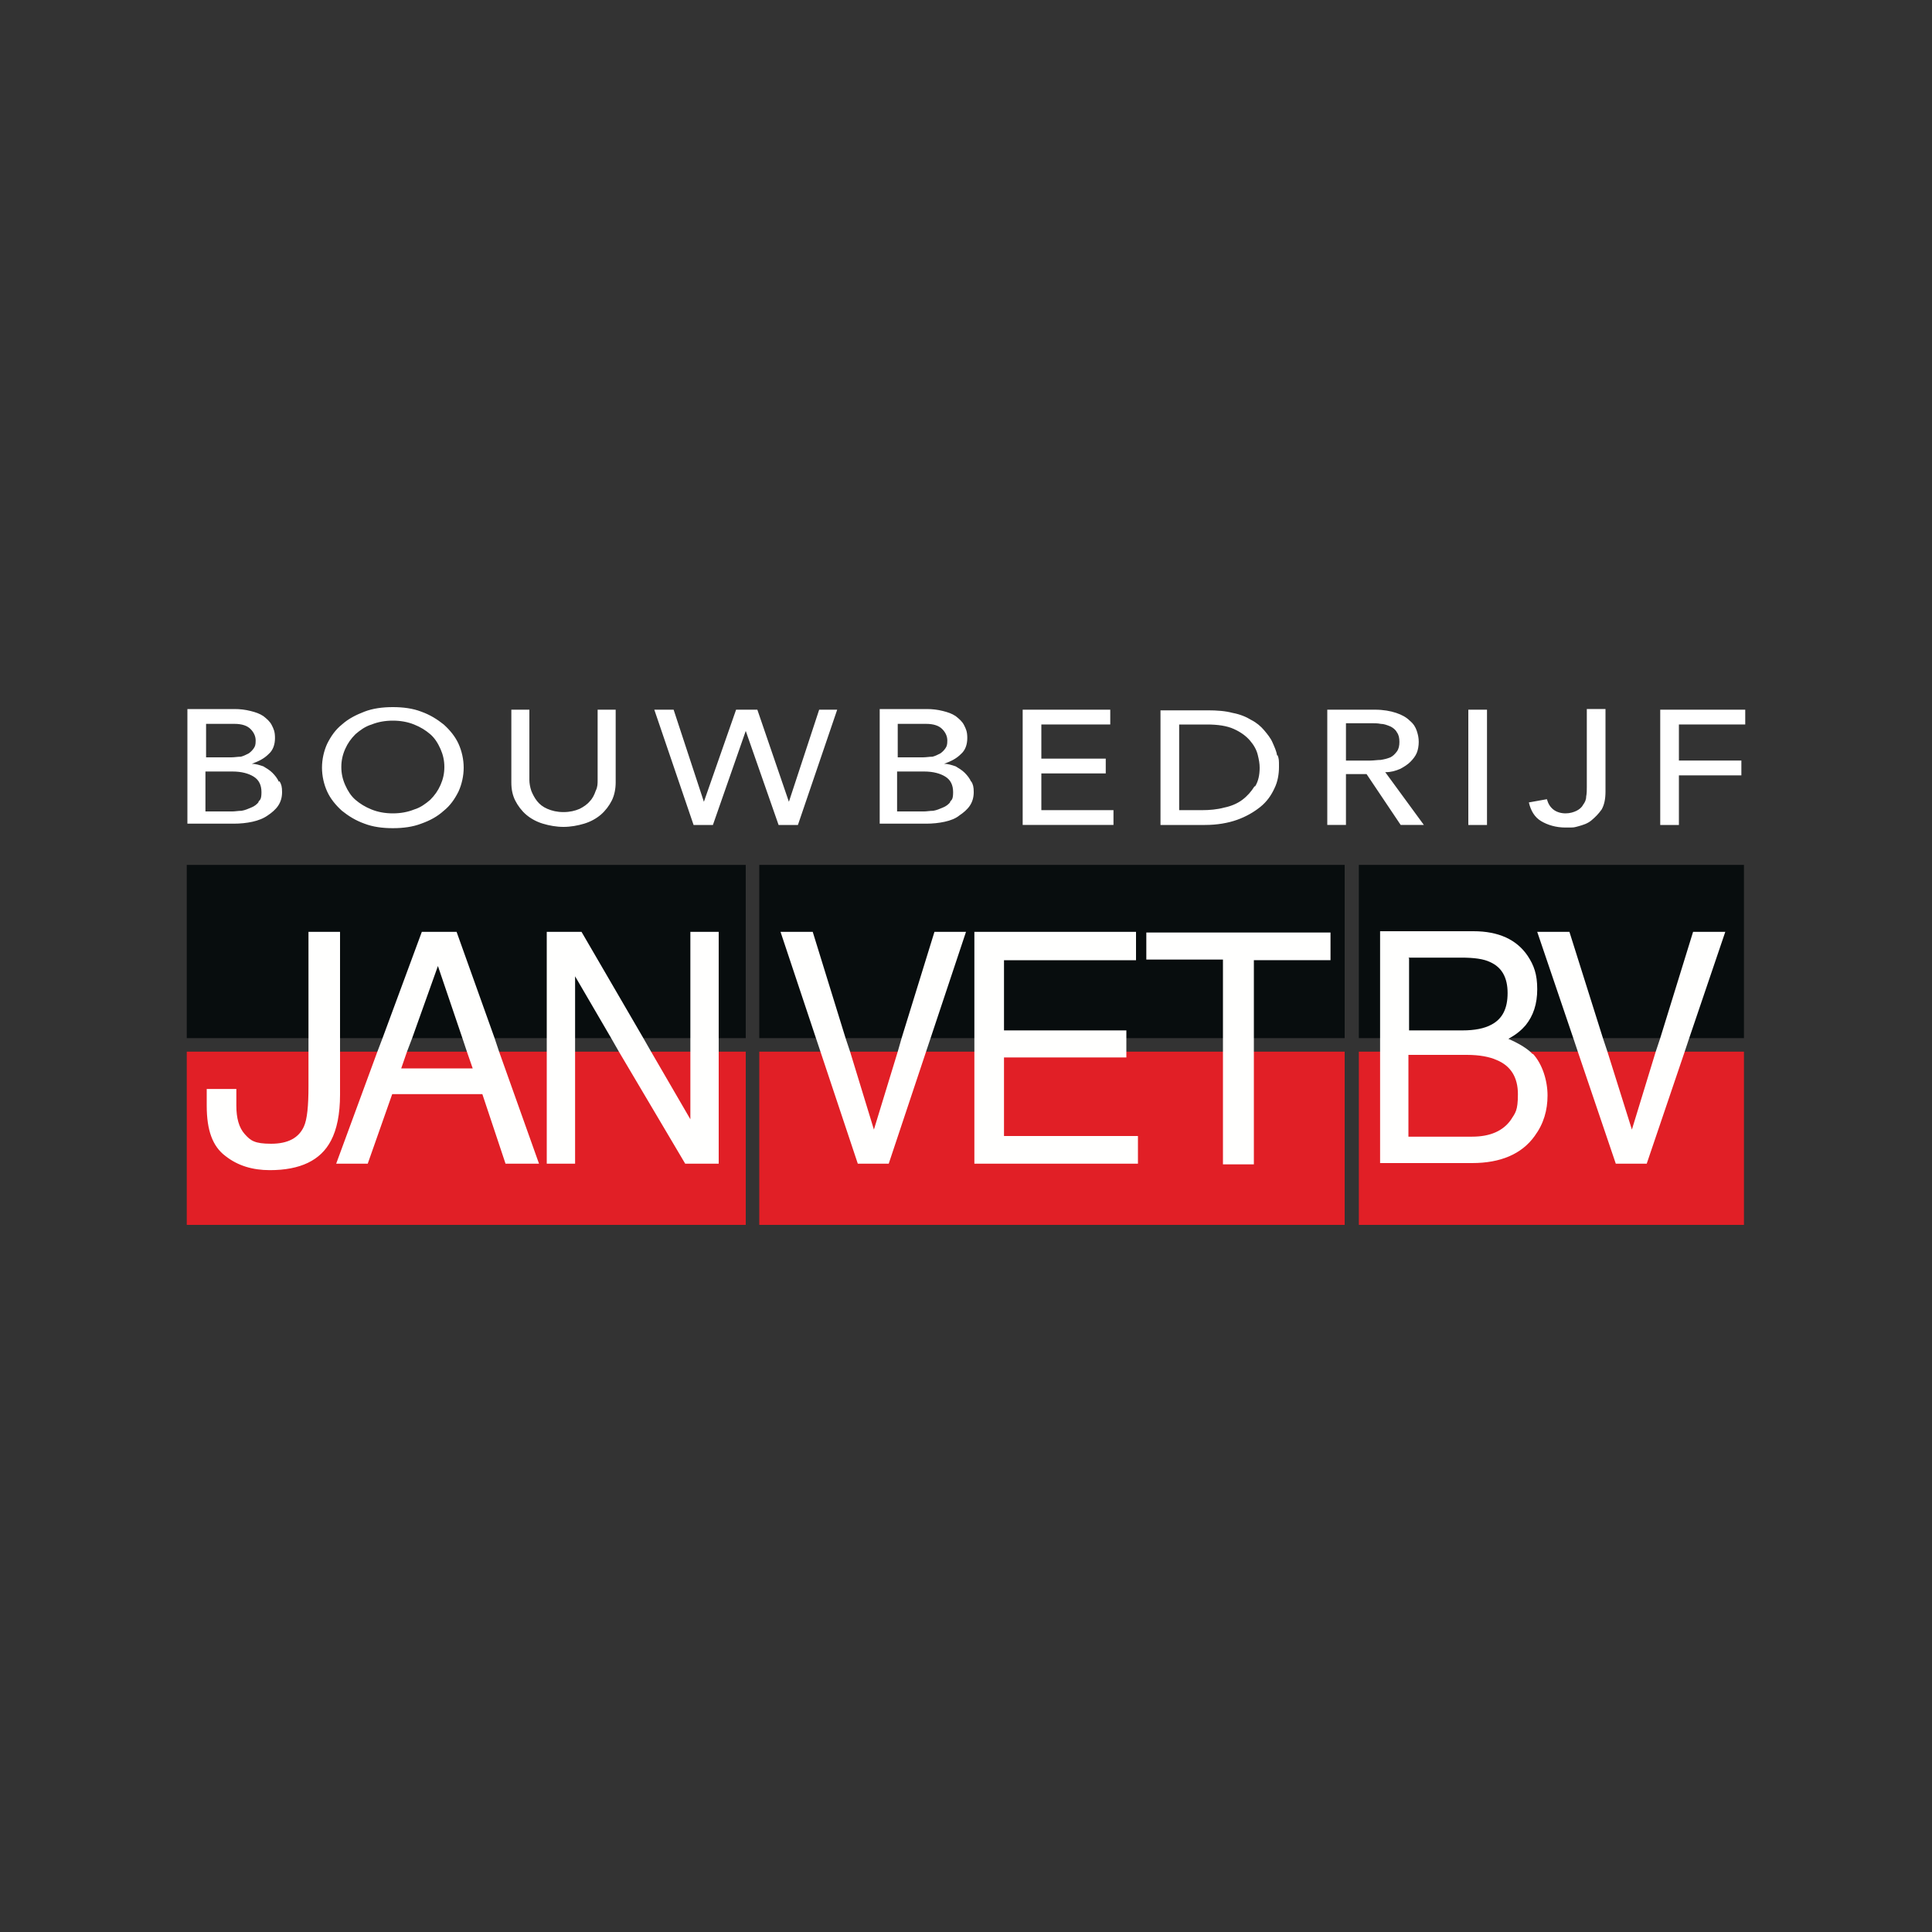 <?xml version="1.0" encoding="UTF-8"?>
<svg id="Layer_1" xmlns="http://www.w3.org/2000/svg" version="1.1" viewBox="0 0 300 300">
  <rect x="0" y="0" width="300" height="300" fill="#333333" stroke="none"/>
  <!-- Generator: Adobe Illustrator 29.2.1, SVG Export Plug-In . SVG Version: 2.1.0 Build 116)  -->
  <defs>
    <style>
      .st0 {
        fill: #080d0e;
      }

      .st1 {
        fill: #fffffe;
      }

      .st2 {
        fill: #fff;
      }

      .st3 {
        fill: #e11f26;
      }
    </style>
  </defs>
  <path class="st2" d="M43.3,121.4c-.2-.5-.6-1-1-1.4-.4-.4-.9-.7-1.4-1-.6-.2-1.2-.4-1.8-.4h0c1.1-.4,1.9-.8,2.6-1.5.7-.6,1-1.5,1-2.5s-.2-1.4-.5-2c-.3-.6-.8-1-1.3-1.4-.6-.4-1.2-.6-2-.8-.8-.2-1.6-.3-2.5-.3h-7.3v17.8h7.2c1,0,2-.1,2.9-.3.9-.2,1.7-.5,2.4-1,.6-.4,1.2-.9,1.6-1.5.4-.6.6-1.3.6-2.1s-.1-1.2-.4-1.7ZM31.9,112.4h4.5c1.2,0,2,.3,2.5.8.5.5.8,1.1.8,1.8s-.1.9-.3,1.2c-.2.3-.5.6-.8.8-.4.2-.8.4-1.2.5-.5,0-1,.1-1.5.1h-3.9v-5.3ZM40.2,124.5c-.3.4-.7.7-1.2.9-.5.2-.9.4-1.5.5-.5,0-1,.1-1.4.1h-4.2v-6.2h4.2c1.4,0,2.5.3,3.3.8.8.5,1.2,1.3,1.2,2.4s-.2,1.2-.5,1.5ZM71.2,115.5c-.5-1.1-1.3-2.1-2.3-3-1-.8-2.1-1.5-3.5-2-1.3-.5-2.8-.7-4.4-.7s-3.1.2-4.4.7-2.5,1.1-3.5,2c-1,.8-1.7,1.8-2.3,3-.5,1.1-.8,2.4-.8,3.7s.3,2.6.8,3.7c.5,1.1,1.3,2.1,2.3,3,1,.8,2.1,1.5,3.5,2,1.3.5,2.8.7,4.4.7s3.1-.2,4.4-.7c1.4-.5,2.5-1.1,3.5-2,1-.8,1.7-1.8,2.3-3,.5-1.1.8-2.4.8-3.7s-.3-2.6-.8-3.7ZM68.4,121.9c-.4.9-.9,1.6-1.6,2.3-.7.6-1.5,1.2-2.5,1.5-1,.4-2.1.6-3.3.6s-2.3-.2-3.3-.6c-1-.4-1.8-.9-2.5-1.5-.7-.6-1.2-1.4-1.6-2.3s-.6-1.8-.6-2.8.2-1.9.6-2.8c.4-.9.9-1.6,1.6-2.3.7-.6,1.5-1.2,2.5-1.5,1-.4,2.1-.6,3.3-.6s2.3.2,3.3.6c1,.4,1.8.9,2.5,1.5.7.6,1.2,1.4,1.6,2.3.4.9.6,1.8.6,2.8s-.2,1.9-.6,2.8ZM92.8,110.2v10.9c0,.6,0,1.1-.3,1.7-.2.6-.5,1.2-.9,1.6-.4.5-1,.9-1.6,1.2-.7.3-1.5.5-2.5.5s-1.8-.2-2.5-.5c-.7-.3-1.2-.7-1.6-1.2-.4-.5-.7-1.1-.9-1.6-.2-.6-.3-1.2-.3-1.7v-10.9h-2.8v11.3c0,1.1.2,2,.6,2.8.4.8,1,1.6,1.7,2.2.7.6,1.6,1.1,2.6,1.4,1,.3,2.1.5,3.2.5s2.2-.2,3.2-.5c1-.3,1.9-.8,2.6-1.4.7-.6,1.3-1.4,1.7-2.2s.6-1.8.6-2.8v-11.3h-2.9ZM127.2,110.2l-4.7,14.3h0l-4.9-14.3h-3.3l-5,14.3h0l-4.7-14.3h-3l6.1,17.9h3l5.1-14.6h0l5.1,14.6h3l6.1-17.9h-3ZM150.8,121.4c-.2-.5-.6-1-1-1.4-.4-.4-.9-.7-1.4-1-.6-.2-1.2-.4-1.8-.4h0c1.1-.4,1.9-.8,2.6-1.5.7-.6,1-1.5,1-2.5s-.2-1.4-.5-2-.8-1-1.3-1.4c-.6-.4-1.2-.6-2-.8-.8-.2-1.6-.3-2.5-.3h-7.3v17.8h7.2c1,0,2-.1,2.9-.3.9-.2,1.7-.5,2.3-1,.6-.4,1.2-.9,1.6-1.5.4-.6.6-1.3.6-2.1s-.1-1.2-.4-1.7ZM139.3,112.4h4.5c1.2,0,2,.3,2.5.8.5.5.8,1.1.8,1.8s-.1.9-.3,1.2c-.2.3-.5.6-.8.8-.4.2-.8.4-1.2.5-.5,0-1,.1-1.5.1h-3.9v-5.3ZM147.6,124.5c-.3.4-.7.7-1.2.9-.5.2-.9.4-1.5.5-.5,0-1,.1-1.4.1h-4.2v-6.2h4.2c1.4,0,2.5.3,3.3.8.8.5,1.2,1.3,1.2,2.4s-.2,1.2-.5,1.5ZM161.7,125.8v-5.7h10v-2.3h-10v-5.3h10.7v-2.3h-13.6v17.9h14.1v-2.3h-11.3ZM198.3,117.3c-.1-.7-.4-1.3-.7-2-.3-.7-.8-1.3-1.3-1.9-.5-.6-1.2-1.2-2-1.6-.8-.5-1.8-.9-2.9-1.1-1.1-.3-2.4-.4-3.9-.4h-7.3v17.8h6.9c1.9,0,3.6-.3,5-.8,1.4-.5,2.6-1.2,3.6-2,1-.8,1.7-1.8,2.2-2.9.5-1,.7-2.2.7-3.3s0-1.2-.2-1.8ZM194.8,122.1c-.5.8-1.1,1.5-1.9,2.1-.8.6-1.8,1-2.8,1.2-1.1.3-2.3.4-3.4.4h-3.6v-13.3h4.3c1.7,0,3.1.2,4.2.7s1.9,1.1,2.5,1.8c.6.7,1,1.4,1.2,2.2.2.8.3,1.4.3,2,0,1.1-.2,2.1-.7,2.9ZM215.2,119.9c.8,0,1.5-.2,2.2-.5.6-.3,1.2-.7,1.6-1.1.4-.4.8-.9,1-1.4.2-.5.3-1.1.3-1.7s-.1-1.1-.3-1.7c-.2-.6-.5-1.1-1.1-1.6-.5-.5-1.2-.9-2.1-1.2-.9-.3-2-.5-3.3-.5h-7.4,0v17.9h2.9v-7.9h3.2l5.3,7.9h3.6l-6-8.2ZM212.8,118.1h-3.8v-5.8h3.8c.6,0,1.1,0,1.6.1.5,0,1,.2,1.5.4.4.2.8.5,1,.9.3.4.4.9.4,1.5s-.1,1.1-.4,1.5c-.3.4-.6.7-1,.9-.5.2-.9.3-1.5.4-.5,0-1.1.1-1.6.1ZM228,110.2v17.9h2.9v-17.9h-2.9ZM246.4,110.2h0v12c0,.5,0,1-.1,1.5,0,.5-.2.9-.5,1.3-.2.4-.6.7-1,.9-.4.2-1,.4-1.7.4s-1.4-.2-1.9-.6c-.5-.4-.8-.9-1-1.6l-2.8.5c.3,1.3.9,2.3,1.9,2.9,1,.6,2.3,1,3.8,1s1.2,0,2-.2c.7-.2,1.4-.4,2-.9s1.1-1,1.6-1.7c.4-.7.6-1.6.6-2.8v-12.8h-2.9ZM271,112.5v-2.3h-13.2v17.9h2.9v-7.7h9.7v-2.3h-9.7v-5.6h10.4Z"/>
  <path class="st3" d="M29,163.3h86.8v26.9H29v-26.9Z"/>
  <path class="st0" d="M29,134.3h86.8v26.9H29v-26.9Z"/>
  <path class="st3" d="M117.9,163.3v26.9h90.9v-26.9h-90.9ZM211,163.3v26.9h59.8v-26.9h-59.8Z"/>
  <path class="st0" d="M211,134.3v26.9h59.8v-26.9h-59.8ZM117.9,134.3v26.9h90.9v-26.9h-90.9Z"/>
  <path class="st1" d="M47.9,144.7v24c0,3-.2,5.1-.7,6.2-.8,1.8-2.5,2.7-5.1,2.7s-3.2-.5-4.1-1.5c-.9-1-1.3-2.5-1.3-4.4v-2.6h-4.6v2.6c0,3.8.9,6.3,2.9,7.8,1.9,1.5,4.2,2.2,6.9,2.2,4.7,0,7.9-1.5,9.5-4.6.9-1.7,1.4-4.1,1.4-7.1v-25.3h-4.8ZM77.5,163.3l-.7-2.1-5.9-16.5h-5.4l-6.1,16.5-.8,2.1-6.4,17.4h4.9l3.8-10.8h14l3.6,10.8h5.2l-6.2-17.4ZM62.3,165.9l.9-2.6.8-2.1,4-11.2,3.8,11.2.7,2.1.9,2.6h-11.1ZM107.2,144.7v29.1l-6.1-10.5-1.2-2.1-9.6-16.5h-5.4v36h4.4v-29.1l5.6,9.6,1.2,2.1,10.3,17.4h5.2v-36h-4.4ZM145.1,144.7l-5.1,16.5-.6,2.1-3.7,12.1-3.7-12.1-.7-2.1-5.1-16.5h-5l5.5,16.5.7,2.1,5.8,17.4h4.8l5.8-17.4.7-2.1,5.5-16.5h-5ZM155.9,176.4v-12.2h19v-4.2h-19v-10.9h20.5v-4.4h-25.1v36h25.4v-4.3h-20.9ZM178,144.7v4.3h11.9v31.8h4.8v-31.7h11.9v-4.3h-28.6ZM238,163.7c-.1-.1-.3-.3-.4-.4-.8-.7-2-1.4-3.4-2,0,0,.1,0,.2-.1,1.1-.6,1.9-1.3,2.5-2,1.2-1.5,1.8-3.3,1.8-5.6s-.5-3.7-1.5-5.2c-1.7-2.5-4.5-3.8-8.4-3.8h-14.5v36h14.3c4.4,0,7.7-1.4,9.7-4.2,1.4-1.9,2-4,2-6.3s-.8-4.9-2.3-6.5ZM218.7,148.7h8.2c2,0,3.5.2,4.5.7,1.8.8,2.7,2.4,2.7,4.8s-.8,4-2.5,4.9c-1.1.6-2.6.9-4.5.9h-8.3v-11.2ZM234.6,173.9c-1.2,1.7-3.2,2.6-6,2.6h-9.9v-12.7h9.1c1.9,0,3.5.3,4.6.8,2.2.9,3.3,2.7,3.3,5.3s-.4,2.9-1.1,4ZM262.9,144.7l-5.1,16.5-.7,2.1-3.7,12.1-3.8-12.1-.7-2.1-5.2-16.5h-5l5.6,16.5.7,2.1,5.9,17.4h4.8l5.9-17.4.7-2.1,5.6-16.5h-5.1Z"/>
</svg>